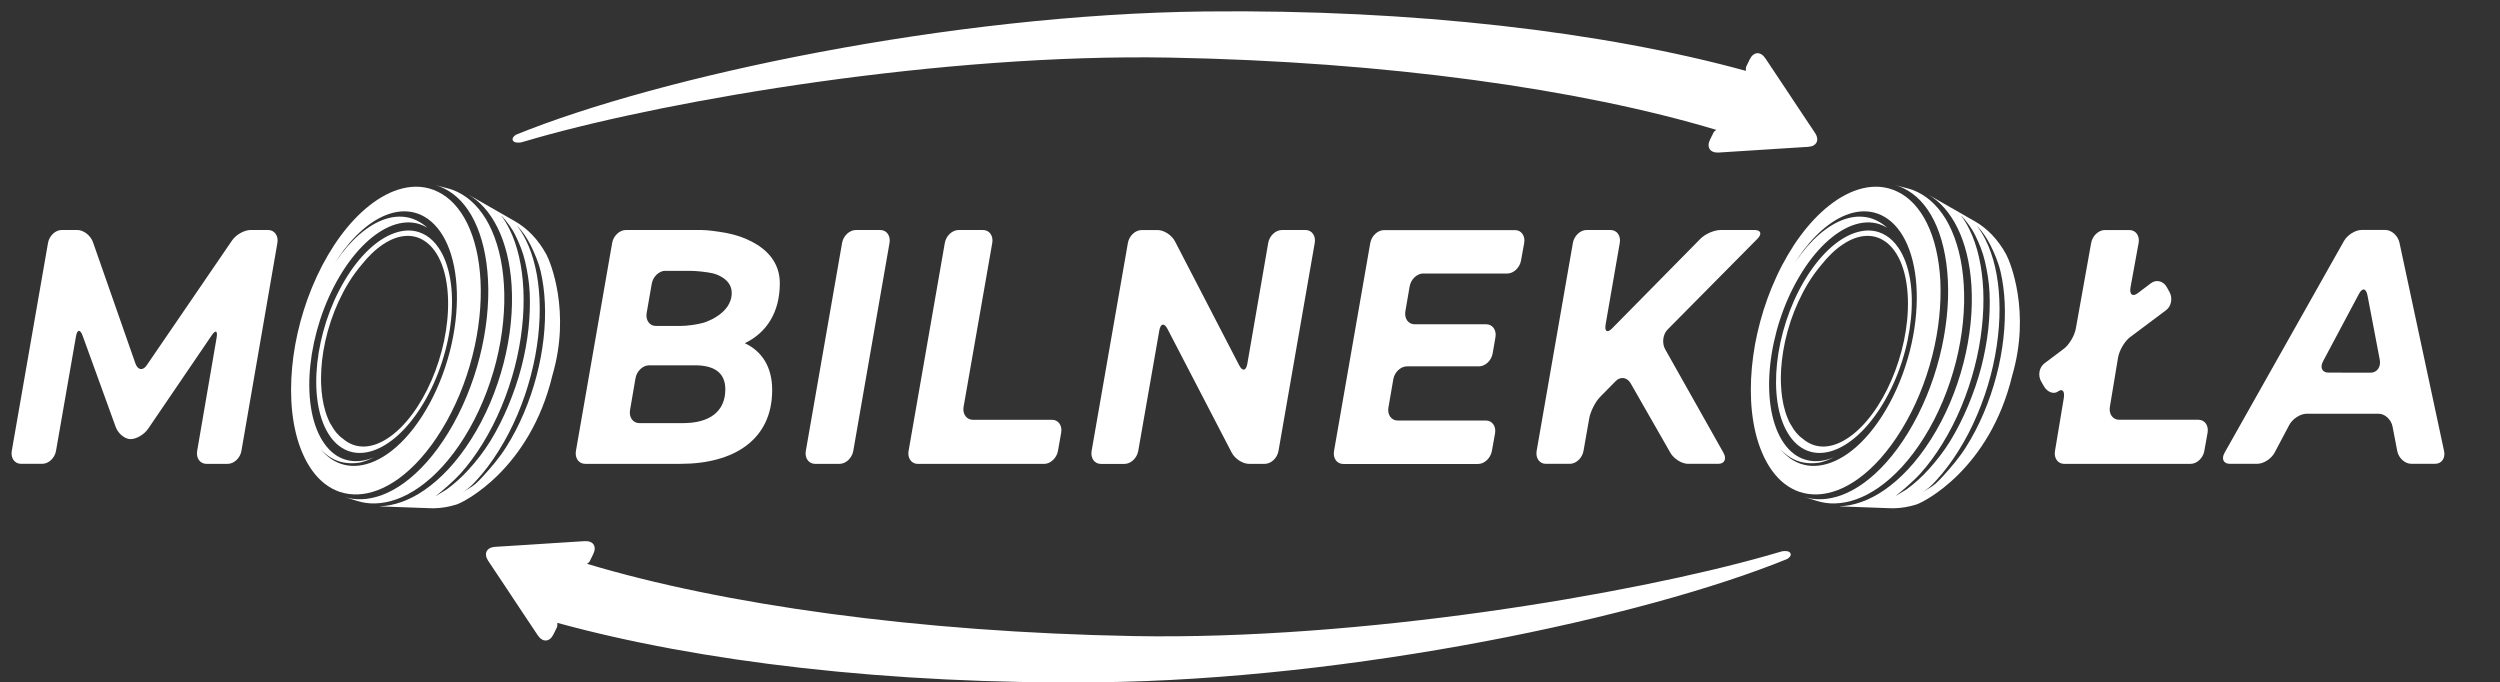 <?xml version="1.0" encoding="UTF-8"?> <!-- Generator: Adobe Illustrator 15.0.0, SVG Export Plug-In . SVG Version: 6.00 Build 0) --> <svg xmlns="http://www.w3.org/2000/svg" xmlns:xlink="http://www.w3.org/1999/xlink" id="Warstwa_1" x="0px" y="0px" width="221.584px" height="60.482px" viewBox="0 0 221.584 60.482" xml:space="preserve"><rect x="0" y="0" width="221.584" height="60.482" fill="#333333" stroke="none"/> <path fill="#FFFFFF" d="M48.415,22.531c-0.355-0.646-0.772-1.222-1.246-1.718c-0.458-0.479-0.966-0.883-1.519-1.198 c-1.389-0.794-2.773-1.588-4.161-2.381c0.529,0.302,1.013,0.7,1.446,1.188c0.446,0.503,0.84,1.098,1.172,1.771 c0.342,0.695,0.619,1.476,0.827,2.322c0.212,0.868,0.351,1.808,0.413,2.797c0.064,1.066,0.043,2.188-0.075,3.342 c-0.118,1.166-0.33,2.355-0.636,3.545c-0.309,1.191-0.705,2.374-1.194,3.521c-0.485,1.137-1.054,2.229-1.703,3.248 c-0.638,1.006-1.317,1.885-2.021,2.639c-0.688,0.735-1.395,1.347-2.104,1.834c-0.688,0.475-1.379,0.825-2.057,1.063 c-0.642,0.226-1.268,0.346-1.87,0.364v0.015c1.478,0.054,2.956,0.106,4.436,0.162l0.347,0.004c0.643-0.013,1.306-0.118,1.978-0.328 c0.691-0.211,6.524-3.155,8.513-11.448C50.615,27.639,48.782,23.194,48.415,22.531z M38.599,43.981 c0.587-0.453,1.653-1.379,2.228-2.019c0.678-0.756,1.333-1.639,1.953-2.646c0.629-1.021,1.184-2.11,1.66-3.248 c0.479-1.146,0.874-2.323,1.181-3.515c0.308-1.188,0.524-2.375,0.653-3.537c0.126-1.15,0.165-2.271,0.117-3.332 c-0.047-1.043-0.179-2.023-0.387-2.933c-0.203-0.885-0.479-1.688-0.824-2.396c-0.233-0.479-0.498-0.91-0.792-1.297 c0.028,0.031,0.06,0.063,0.088,0.092c0.438,0.473,0.891,1.059,1.212,1.719c0.331,0.679,0.66,1.453,0.854,2.301 c0.199,0.865,0.362,1.798,0.408,2.798c0.045,1.018,0.008,2.088-0.112,3.188c-0.122,1.111-0.331,2.25-0.625,3.39 c-0.295,1.14-0.7,2.311-1.159,3.404c-0.456,1.09-0.987,2.156-1.591,3.137c-0.593,0.963-1.233,1.766-1.884,2.487 c-0.633,0.707-1.332,1.328-1.981,1.798C39.451,43.481,38.743,43.887,38.599,43.981z M41.44,43.365 c-0.154,0.089-0.29,0.198-0.437,0.29c0.589-0.445,0.682-0.479,1.253-1.109c0.68-0.743,1.334-1.61,1.952-2.604 c0.629-1.005,1.187-2.08,1.661-3.199c0.479-1.127,0.874-2.288,1.182-3.461c0.308-1.171,0.523-2.34,0.652-3.483 c0.126-1.133,0.164-2.232,0.117-3.28c-0.047-1.026-0.176-1.995-0.385-2.888c-0.203-0.868-0.48-1.66-0.826-2.357 c-0.233-0.471-0.499-0.896-0.792-1.275c0.03,0.028,0.06,0.062,0.088,0.089c0.439,0.465,0.821,1.024,1.144,1.676 c0.329,0.669,0.683,1.474,0.877,2.308c0.197,0.854,0.321,1.781,0.366,2.768c0.048,1.002,0.011,2.058-0.11,3.142 c-0.122,1.098-0.331,2.217-0.625,3.337c-0.293,1.122-0.672,2.234-1.131,3.314c-0.455,1.071-0.957,2.031-1.562,2.993 c-0.593,0.949-1.337,1.802-1.984,2.516C42.246,42.827,42.084,42.997,41.44,43.365z"></path> <path fill="#FFFFFF" d="M37.133,43.204c0.69-0.479,1.381-1.089,2.05-1.817c0.686-0.747,1.348-1.621,1.969-2.617 c0.632-1.012,1.187-2.096,1.659-3.226c0.477-1.138,0.863-2.311,1.164-3.489c0.298-1.183,0.504-2.361,0.617-3.521 c0.114-1.146,0.139-2.257,0.072-3.313c-0.063-1.04-0.21-2.021-0.438-2.921c-0.223-0.881-0.52-1.682-0.885-2.391 c-0.354-0.688-0.773-1.278-1.252-1.771c-0.462-0.476-0.975-0.853-1.535-1.123c-0.072-0.034-0.146-0.065-0.218-0.097 c-0.07-0.032-0.144-0.063-0.216-0.088c-0.072-0.026-0.144-0.053-0.217-0.072c-0.072-0.023-0.145-0.044-0.217-0.063 c-0.38-0.101-0.76-0.199-1.142-0.301c0.07,0.02,0.141,0.037,0.209,0.063c0.069,0.021,0.14,0.047,0.207,0.069 c0.07,0.027,0.141,0.056,0.209,0.085s0.139,0.063,0.206,0.098c0.538,0.264,1.031,0.636,1.472,1.104 c0.454,0.484,0.853,1.071,1.188,1.751c0.345,0.7,0.622,1.494,0.827,2.367c0.21,0.896,0.343,1.869,0.393,2.902 c0.054,1.052,0.02,2.155-0.103,3.299c-0.123,1.147-0.333,2.326-0.632,3.505c-0.299,1.18-0.687,2.349-1.156,3.483 c-0.466,1.129-1.011,2.211-1.63,3.224c-0.608,0.999-1.255,1.874-1.922,2.624c-0.653,0.732-1.322,1.344-1.992,1.832 c-0.652,0.473-1.303,0.828-1.941,1.068c-0.618,0.232-1.223,0.358-1.804,0.381c-0.136,0.007-0.271,0.005-0.405-0.002 c-0.132-0.006-0.264-0.021-0.394-0.035c-0.129-0.02-0.256-0.04-0.381-0.067s-0.247-0.062-0.369-0.1 c0.375,0.118,0.749,0.234,1.124,0.354c0.126,0.04,0.254,0.075,0.383,0.104c0.13,0.026,0.263,0.055,0.396,0.072 c0.136,0.02,0.271,0.03,0.408,0.041c0.141,0.008,0.28,0.01,0.422,0.006c0.603-0.019,1.229-0.136,1.866-0.361 C35.79,44.025,36.461,43.674,37.133,43.204z"></path> <path fill="#FFFFFF" d="M31.701,43.821c0.565-0.021,1.155-0.143,1.757-0.369c0.622-0.233,1.256-0.58,1.893-1.042 c0.651-0.477,1.304-1.066,1.938-1.782c0.65-0.731,1.28-1.586,1.872-2.557c0.604-0.986,1.134-2.043,1.589-3.141 c0.457-1.104,0.833-2.244,1.125-3.394c0.292-1.146,0.496-2.291,0.615-3.414c0.119-1.109,0.151-2.188,0.101-3.211 c-0.049-1.008-0.178-1.953-0.383-2.826c-0.199-0.854-0.47-1.625-0.806-2.309c-0.326-0.661-0.713-1.23-1.156-1.706 c-0.429-0.456-0.907-0.814-1.432-1.073c-0.506-0.248-1.03-0.39-1.563-0.435c-0.514-0.041-1.037,0.006-1.558,0.133 c-0.505,0.121-1.01,0.316-1.509,0.578c-0.484,0.252-0.963,0.566-1.433,0.937c-0.456,0.355-0.901,0.77-1.335,1.226 c-0.423,0.447-0.833,0.938-1.227,1.472c-0.387,0.521-0.758,1.086-1.111,1.688c-0.348,0.592-0.68,1.224-0.991,1.892 c-0.308,0.662-0.583,1.332-0.827,2.005c-0.24,0.671-0.451,1.347-0.634,2.021c-0.182,0.675-0.335,1.353-0.457,2.023 c-0.123,0.681-0.216,1.356-0.276,2.024c-0.063,0.676-0.097,1.347-0.096,2.004c0,0.667,0.035,1.325,0.104,1.963 c0.071,0.649,0.181,1.283,0.33,1.891c0.151,0.621,0.349,1.22,0.592,1.775c0.25,0.575,0.54,1.086,0.861,1.529 c0.333,0.458,0.702,0.845,1.104,1.155c0.416,0.322,0.865,0.564,1.343,0.726C30.63,43.766,31.156,43.839,31.701,43.821z M29.37,40.689c-0.35-0.231-0.672-0.533-0.965-0.896c0.266,0.298,0.556,0.543,0.865,0.734c0.363,0.229,0.758,0.385,1.173,0.465 c0.427,0.081,0.849,0.088,1.316,0.029c0.454-0.057,1.049-0.31,1.409-0.495c-0.054,0.028-0.135,0.062-0.229,0.09 c-0.083,0.03-0.166,0.061-0.249,0.084c-0.816,0.247-1.604,0.235-2.312-0.043c-0.704-0.276-1.331-0.821-1.832-1.646 c-0.5-0.82-0.828-1.842-0.998-2.982c-0.168-1.138-0.178-2.396-0.037-3.703c0.142-1.305,0.431-2.653,0.861-3.979 c0.432-1.325,1.005-2.625,1.713-3.826c0.71-1.203,1.49-2.194,2.294-2.959c0.808-0.769,1.641-1.306,2.448-1.597 c0.813-0.293,1.604-0.334,2.327-0.11c0.246,0.078,0.485,0.188,0.714,0.328l-0.03-0.026c-0.05-0.047-0.101-0.091-0.15-0.132 c-0.054-0.043-0.104-0.085-0.156-0.124c-0.053-0.038-0.106-0.076-0.161-0.11c-0.054-0.037-0.109-0.07-0.165-0.104 c-0.764-0.455-1.597-0.575-2.438-0.429c-0.796,0.143-1.604,0.522-2.382,1.099c-0.741,0.547-1.463,1.272-2.128,2.146 c-0.206,0.271-0.406,0.561-0.604,0.857c0.268-0.435,0.547-0.841,0.834-1.218c0.686-0.897,1.43-1.649,2.195-2.215 c0.802-0.592,1.637-0.986,2.458-1.133c0.867-0.153,1.728-0.029,2.518,0.438c0.838,0.499,1.511,1.335,1.993,2.438 c0.505,1.156,0.792,2.594,0.841,4.201c0.049,1.651-0.155,3.453-0.62,5.268c-0.466,1.818-1.179,3.6-2.123,5.199 c-0.921,1.561-1.948,2.76-2.997,3.59c-1.001,0.791-2.006,1.232-2.945,1.341C30.917,41.372,30.087,41.171,29.37,40.689z"></path> <path fill="#FFFFFF" d="M39.903,24.722c-0.185-1.069-0.521-2.012-1.021-2.747c-0.327-0.484-0.702-0.853-1.114-1.104 c-0.213-0.132-0.438-0.23-0.666-0.306c-0.672-0.21-1.409-0.17-2.167,0.103c-0.755,0.271-1.528,0.772-2.279,1.485 c-0.749,0.712-1.476,1.638-2.136,2.759c-0.661,1.116-1.194,2.328-1.598,3.563c-0.399,1.234-0.671,2.494-0.802,3.709 c-0.131,1.217-0.122,2.392,0.035,3.449c0.158,1.063,0.464,2.014,0.929,2.775c0.467,0.77,1.053,1.274,1.707,1.533 c0.659,0.262,1.393,0.271,2.151,0.04c0.077-0.022,0.153-0.049,0.229-0.078c0.692-0.25,1.403-0.694,2.102-1.325 c0.775-0.703,1.536-1.638,2.228-2.785c0.693-1.148,1.253-2.404,1.67-3.688c0.418-1.282,0.692-2.592,0.817-3.852 C40.113,26.999,40.085,25.796,39.903,24.722z M34.389,38.831c-1.434,0.949-2.758,0.961-3.774,0.228 c-0.019-0.011-0.034-0.024-0.051-0.037c-0.074-0.058-0.148-0.11-0.22-0.176c-0.082-0.065-0.17-0.121-0.248-0.197 c-0.191-0.181-0.37-0.392-0.536-0.635c0.002-0.002,0.004-0.004,0.007-0.007c-0.03-0.041-0.06-0.086-0.087-0.131 c-0.058-0.091-0.108-0.183-0.159-0.274c-0.001,0.006-0.002,0.013-0.004,0.018c-0.185-0.336-0.336-0.705-0.46-1.102 c-0.123-0.396-0.22-0.819-0.285-1.267c-0.056-0.373-0.09-0.761-0.107-1.157c0-0.021,0-0.039-0.001-0.061 c-0.002-0.06-0.005-0.116-0.007-0.179c0-0.034,0-0.071-0.001-0.105c-0.001-0.063-0.001-0.125-0.001-0.188 c0-0.049,0-0.097,0.001-0.146c0.004-0.472,0.032-0.951,0.086-1.44c0.127-1.15,0.392-2.345,0.782-3.515 c0.39-1.17,0.913-2.314,1.556-3.377c0.381-0.625,0.785-1.162,1.199-1.653c0.583-0.726,1.213-1.337,1.878-1.775 c1.261-0.839,2.438-0.945,3.396-0.462c0.013,0.007,0.025,0.009,0.039,0.015c-0.007-0.002-0.015-0.002-0.021-0.004 c1.356,0.696,2.272,2.594,2.343,5.368C39.833,31.315,37.452,36.803,34.389,38.831z"></path> <path fill="#FFFFFF" d="M23.771,20.387c0.558,0,0.925,0.515,0.815,1.144l-3.189,18.438c-0.109,0.63-0.655,1.144-1.213,1.144h-1.891 c-0.56,0-0.927-0.514-0.818-1.144l1.724-10.03c0.108-0.627-0.085-0.729-0.429-0.223l-5.64,8.286c-0.344,0.508-1.043,0.92-1.553,0.92 c-0.511,0-1.104-0.483-1.32-1.077l-2.934-8.093c-0.215-0.59-0.48-0.563-0.589,0.066l-1.77,10.148 c-0.107,0.63-0.654,1.144-1.215,1.144h-1.89c-0.561,0-0.926-0.514-0.815-1.144l3.213-18.438c0.109-0.628,0.655-1.143,1.215-1.143 h1.375c0.56,0,1.188,0.485,1.395,1.082l3.759,10.745c0.208,0.595,0.661,0.671,1.004,0.164l7.57-11.073 c0.345-0.505,1.084-0.918,1.642-0.918L23.771,20.387L23.771,20.387z"></path> <path fill="#FFFFFF" d="M68.441,34.57c0,4.442-3.433,6.542-8.126,6.542h-8.453c-0.559,0-0.925-0.514-0.816-1.144l3.213-18.438 c0.109-0.629,0.656-1.144,1.216-1.144h6.688c0.56,0,1.45,0.131,2.023,0.23c0,0,4.932,0.663,4.932,4.489 c0,2.607-1.192,4.396-3.102,5.313C67.538,31.134,68.441,32.526,68.441,34.57z M64.288,34.51c0-1.539-1.059-2.132-2.709-2.132h-4.041 c-0.559,0-1.104,0.515-1.211,1.144l-0.486,2.834c-0.105,0.631,0.264,1.146,0.82,1.146h3.912 C62.868,37.499,64.288,36.491,64.288,34.51z M58.983,23.999c-0.561,0-1.105,0.515-1.215,1.144l-0.453,2.601 c-0.109,0.63,0.258,1.145,0.814,1.145h2.229c0.559,0,1.459-0.127,2.001-0.284c0,0,2.497-0.722,2.497-2.646 c0-1.359-1.66-1.73-1.66-1.73c-0.548-0.123-1.454-0.222-2.012-0.222h-2.201V23.999z"></path> <path fill="#FFFFFF" d="M74.637,21.531c0.109-0.629,0.656-1.144,1.216-1.144h2.173c0.559,0,0.926,0.515,0.815,1.144l-3.213,18.438 c-0.108,0.63-0.655,1.144-1.215,1.144H72.24c-0.56,0-0.926-0.514-0.817-1.144L74.637,21.531z"></path> <path fill="#FFFFFF" d="M83.743,21.531c0.109-0.629,0.656-1.144,1.215-1.144h2.174c0.56,0,0.927,0.515,0.816,1.144l-2.542,14.531 c-0.11,0.627,0.258,1.144,0.816,1.144h7.022c0.56,0,0.924,0.516,0.813,1.144l-0.289,1.625c-0.113,0.628-0.662,1.142-1.222,1.142 h-11.2c-0.561,0-0.928-0.515-0.816-1.145L83.743,21.531z"></path> <path fill="#FFFFFF" d="M115.714,20.387c0.56,0,0.928,0.515,0.816,1.144l-3.213,18.438c-0.11,0.63-0.655,1.144-1.213,1.144h-1.402 c-0.558,0-1.25-0.449-1.535-1l-5.691-10.965c-0.287-0.552-0.61-0.484-0.722,0.143l-1.869,10.682c-0.11,0.63-0.658,1.145-1.217,1.145 H97.57c-0.559,0-0.925-0.515-0.817-1.145l3.216-18.438c0.108-0.628,0.654-1.144,1.214-1.144h1.427c0.559,0,1.249,0.45,1.534,1.002 l5.693,10.992c0.286,0.552,0.608,0.489,0.718-0.142l1.852-10.712c0.107-0.629,0.654-1.144,1.212-1.144H115.714z"></path> <path fill="#FFFFFF" d="M126.155,24.238c-0.561,0-1.104,0.517-1.212,1.145l-0.381,2.214c-0.107,0.63,0.261,1.145,0.816,1.145h6.354 c0.559,0,0.927,0.517,0.816,1.146l-0.25,1.44c-0.107,0.629-0.653,1.144-1.213,1.144h-6.381c-0.559,0-1.104,0.516-1.211,1.146 l-0.432,2.51c-0.109,0.629,0.26,1.144,0.816,1.144h7.823c0.56,0,0.923,0.515,0.812,1.143l-0.283,1.566 c-0.113,0.628-0.664,1.143-1.224,1.143h-11.95c-0.561,0-0.928-0.516-0.816-1.146l3.213-18.438c0.109-0.629,0.657-1.145,1.216-1.145 h11.614c0.561,0,0.924,0.515,0.813,1.143l-0.283,1.565c-0.113,0.627-0.664,1.144-1.225,1.144h-7.436V24.24h0.004V24.238z"></path> <path fill="#FFFFFF" d="M147.803,29.208c-0.421,0.426-0.515,1.213-0.213,1.75l5.167,9.174c0.305,0.541,0.095,0.979-0.465,0.979 h-2.663c-0.562,0-1.268-0.438-1.574-0.973l-3.526-6.166c-0.308-0.535-0.9-0.625-1.319-0.199l-1.394,1.414 c-0.419,0.424-0.853,1.288-0.961,1.916l-0.503,2.863c-0.109,0.631-0.656,1.145-1.215,1.145h-2.123c-0.561,0-0.927-0.514-0.816-1.145 l3.213-18.438c0.11-0.628,0.658-1.143,1.215-1.143h2.123c0.563,0,0.928,0.515,0.818,1.143l-1.254,7.22 c-0.11,0.627,0.143,0.795,0.561,0.371l7.844-7.96c0.417-0.426,1.219-0.771,1.777-0.771h3.023c0.559,0,0.673,0.348,0.254,0.771 L147.803,29.208z"></path> <path fill="#FFFFFF" d="M194.854,37.204c0.56,0,0.924,0.516,0.813,1.144l-0.291,1.625c-0.108,0.628-0.66,1.142-1.219,1.142h-11.201 c-0.56,0-0.929-0.515-0.815-1.145l0.776-4.655c0.108-0.628-0.11-0.909-0.496-0.625c-0.383,0.285-0.95,0.082-1.26-0.454l-0.244-0.425 c-0.31-0.533-0.178-1.26,0.291-1.607l1.729-1.301c0.467-0.352,0.938-1.15,1.051-1.779l1.359-7.591 c0.111-0.629,0.656-1.144,1.219-1.144h2.172c0.562,0,0.929,0.515,0.816,1.144l-0.721,3.947c-0.109,0.628,0.186,0.855,0.65,0.501 l1.166-0.881c0.467-0.351,1.094-0.199,1.396,0.342l0.244,0.438c0.303,0.539,0.164,1.27-0.304,1.615l-3.198,2.396 c-0.468,0.351-0.938,1.152-1.052,1.781l-0.729,4.39c-0.109,0.627,0.258,1.143,0.816,1.143H194.854L194.854,37.204z"></path> <path fill="#FFFFFF" d="M212.061,37.811c-0.119-0.627-0.678-1.14-1.233-1.14h-6.379c-0.562,0-1.253,0.445-1.544,0.996l-1.293,2.444 c-0.291,0.552-0.983,0.997-1.543,0.997h-2.436c-0.557,0-0.766-0.438-0.461-0.977l10.582-18.771c0.305-0.537,1.01-0.979,1.568-0.979 h2.096c0.561,0,1.123,0.511,1.256,1.131l3.953,18.464c0.135,0.62-0.215,1.13-0.77,1.13h-2.148c-0.559,0-1.115-0.513-1.234-1.139 L212.061,37.811z M210.127,33.031c0.561,0,0.918-0.514,0.801-1.14l-1.09-5.715c-0.119-0.63-0.455-0.693-0.746-0.146l-3.197,6.004 c-0.291,0.546-0.069,0.993,0.484,0.993L210.127,33.031L210.127,33.031z"></path> <path fill="#FFFFFF" d="M177.805,22.531c-0.356-0.646-0.772-1.222-1.246-1.718c-0.457-0.479-0.967-0.883-1.52-1.198 c-1.389-0.794-2.771-1.588-4.162-2.381c0.529,0.302,1.016,0.7,1.447,1.188c0.447,0.503,0.84,1.098,1.172,1.771 c0.342,0.695,0.619,1.476,0.826,2.322c0.213,0.868,0.352,1.808,0.414,2.797c0.063,1.066,0.043,2.188-0.074,3.342 c-0.119,1.166-0.33,2.355-0.637,3.545c-0.308,1.191-0.705,2.374-1.193,3.521c-0.484,1.137-1.055,2.229-1.703,3.248 c-0.639,1.006-1.314,1.885-2.02,2.639c-0.689,0.735-1.396,1.347-2.104,1.834c-0.688,0.475-1.379,0.825-2.058,1.063 c-0.641,0.226-1.266,0.346-1.87,0.364v0.015c1.479,0.054,2.957,0.106,4.438,0.162l0.344,0.004c0.646-0.013,1.308-0.118,1.979-0.328 c0.69-0.211,6.522-3.155,8.515-11.448C180.004,27.639,178.17,23.194,177.805,22.531z M167.988,43.981 c0.588-0.453,1.656-1.379,2.229-2.019c0.68-0.756,1.334-1.639,1.953-2.646c0.629-1.021,1.186-2.11,1.66-3.248 c0.479-1.146,0.873-2.323,1.18-3.515c0.309-1.188,0.525-2.375,0.652-3.537c0.127-1.15,0.166-2.271,0.119-3.332 c-0.049-1.043-0.178-2.023-0.387-2.933c-0.203-0.885-0.48-1.688-0.824-2.396c-0.234-0.479-0.5-0.91-0.793-1.297 c0.029,0.031,0.061,0.063,0.09,0.092c0.438,0.473,0.891,1.059,1.211,1.719c0.332,0.679,0.66,1.453,0.854,2.301 c0.199,0.865,0.363,1.798,0.408,2.798c0.045,1.018,0.008,2.088-0.111,3.188c-0.123,1.111-0.332,2.25-0.625,3.39 c-0.295,1.14-0.701,2.311-1.16,3.404c-0.457,1.09-0.987,2.156-1.59,3.137c-0.594,0.963-1.233,1.766-1.885,2.487 c-0.633,0.707-1.332,1.328-1.982,1.798C168.84,43.481,168.131,43.887,167.988,43.981z M170.828,43.365 c-0.154,0.089-0.289,0.198-0.436,0.29c0.588-0.445,0.682-0.479,1.254-1.109c0.678-0.743,1.332-1.61,1.951-2.604 c0.631-1.005,1.186-2.08,1.657-3.199c0.479-1.127,0.875-2.288,1.185-3.461c0.307-1.171,0.521-2.34,0.65-3.483 c0.129-1.133,0.166-2.232,0.117-3.28c-0.045-1.026-0.176-1.995-0.383-2.888c-0.205-0.868-0.481-1.66-0.827-2.357 c-0.231-0.471-0.5-0.896-0.793-1.275c0.03,0.028,0.062,0.062,0.088,0.089c0.438,0.465,0.819,1.024,1.146,1.676 c0.33,0.669,0.682,1.474,0.877,2.308c0.199,0.854,0.324,1.781,0.369,2.768c0.045,1.002,0.008,2.058-0.113,3.142 c-0.123,1.098-0.33,2.217-0.625,3.337c-0.293,1.122-0.672,2.234-1.131,3.314c-0.455,1.071-0.957,2.031-1.563,2.993 c-0.594,0.949-1.336,1.802-1.981,2.516C171.635,42.827,171.475,42.997,170.828,43.365z"></path> <path fill="#FFFFFF" d="M166.523,43.204c0.688-0.479,1.379-1.089,2.049-1.817c0.686-0.747,1.348-1.621,1.969-2.617 c0.633-1.012,1.189-2.096,1.66-3.226c0.477-1.138,0.865-2.311,1.164-3.489c0.299-1.183,0.504-2.361,0.619-3.521 c0.113-1.146,0.137-2.257,0.07-3.313c-0.063-1.04-0.209-2.021-0.438-2.921c-0.222-0.881-0.519-1.682-0.884-2.391 c-0.354-0.688-0.772-1.278-1.252-1.771c-0.461-0.476-0.977-0.853-1.537-1.123c-0.071-0.034-0.145-0.065-0.215-0.097 c-0.071-0.032-0.146-0.063-0.217-0.088c-0.072-0.026-0.146-0.053-0.219-0.072c-0.07-0.023-0.145-0.044-0.217-0.063 c-0.381-0.101-0.76-0.199-1.141-0.301c0.067,0.02,0.141,0.037,0.209,0.063c0.067,0.021,0.139,0.047,0.209,0.069 c0.065,0.027,0.139,0.056,0.207,0.085c0.067,0.029,0.139,0.063,0.207,0.098c0.537,0.264,1.028,0.636,1.471,1.104 c0.453,0.484,0.852,1.071,1.188,1.751c0.348,0.7,0.621,1.494,0.826,2.367c0.211,0.896,0.344,1.869,0.395,2.902 c0.052,1.052,0.021,2.155-0.104,3.299c-0.123,1.147-0.332,2.326-0.633,3.505c-0.299,1.18-0.684,2.349-1.154,3.483 c-0.467,1.129-1.012,2.211-1.631,3.224c-0.607,0.999-1.256,1.874-1.924,2.624c-0.652,0.732-1.32,1.344-1.992,1.832 c-0.65,0.473-1.303,0.828-1.938,1.068c-0.619,0.232-1.227,0.358-1.808,0.381c-0.136,0.007-0.271,0.005-0.402-0.002 c-0.134-0.006-0.267-0.021-0.396-0.035c-0.128-0.02-0.255-0.04-0.381-0.067c-0.124-0.027-0.247-0.062-0.369-0.1 c0.376,0.118,0.749,0.234,1.124,0.354c0.127,0.04,0.254,0.075,0.385,0.104c0.131,0.026,0.264,0.055,0.396,0.072 c0.135,0.02,0.271,0.03,0.41,0.041c0.139,0.008,0.277,0.01,0.419,0.006c0.604-0.019,1.229-0.136,1.867-0.361 C165.177,44.025,165.852,43.674,166.523,43.204z"></path> <path fill="#FFFFFF" d="M161.089,43.821c0.565-0.021,1.155-0.143,1.759-0.369c0.62-0.233,1.256-0.58,1.891-1.042 c0.652-0.477,1.305-1.066,1.938-1.782c0.648-0.731,1.279-1.586,1.871-2.557c0.604-0.986,1.138-2.043,1.591-3.141 c0.457-1.104,0.834-2.244,1.125-3.394c0.291-1.146,0.495-2.291,0.612-3.414c0.117-1.109,0.149-2.188,0.104-3.211 c-0.051-1.008-0.181-1.953-0.385-2.826c-0.197-0.854-0.472-1.625-0.808-2.309c-0.326-0.661-0.713-1.23-1.154-1.706 c-0.43-0.456-0.905-0.814-1.434-1.073c-0.507-0.248-1.029-0.39-1.563-0.435c-0.516-0.041-1.035,0.006-1.559,0.133 c-0.506,0.121-1.01,0.316-1.51,0.578c-0.484,0.252-0.963,0.566-1.433,0.937c-0.455,0.355-0.902,0.77-1.335,1.226 c-0.423,0.447-0.832,0.938-1.228,1.472c-0.388,0.521-0.757,1.086-1.109,1.688c-0.349,0.592-0.682,1.224-0.991,1.892 c-0.309,0.662-0.582,1.332-0.826,2.005c-0.242,0.671-0.453,1.347-0.634,2.021c-0.185,0.675-0.335,1.353-0.458,2.023 c-0.121,0.681-0.216,1.356-0.277,2.024c-0.063,0.676-0.096,1.347-0.094,2.004c0,0.667,0.033,1.325,0.104,1.963 c0.071,0.649,0.183,1.283,0.329,1.891c0.154,0.621,0.351,1.22,0.595,1.775c0.248,0.575,0.538,1.086,0.859,1.529 c0.333,0.458,0.702,0.845,1.104,1.155c0.416,0.322,0.864,0.564,1.345,0.726C160.02,43.766,160.542,43.839,161.089,43.821z M158.758,40.689c-0.35-0.231-0.673-0.533-0.966-0.896c0.269,0.298,0.558,0.543,0.864,0.734c0.365,0.229,0.759,0.385,1.174,0.465 c0.428,0.081,0.85,0.088,1.317,0.029c0.454-0.057,1.047-0.31,1.41-0.495c-0.058,0.028-0.138,0.062-0.23,0.09 c-0.084,0.03-0.166,0.061-0.25,0.084c-0.814,0.247-1.601,0.235-2.31-0.043c-0.703-0.276-1.33-0.821-1.832-1.646 c-0.498-0.82-0.828-1.842-0.997-2.982c-0.169-1.138-0.179-2.396-0.038-3.703c0.141-1.305,0.43-2.653,0.861-3.979 c0.431-1.326,1.006-2.625,1.714-3.826c0.71-1.203,1.488-2.194,2.294-2.959c0.806-0.769,1.638-1.306,2.447-1.597 c0.813-0.293,1.604-0.334,2.326-0.11c0.246,0.078,0.484,0.188,0.713,0.328l-0.027-0.026c-0.053-0.047-0.104-0.091-0.151-0.132 c-0.054-0.043-0.104-0.085-0.156-0.124c-0.053-0.038-0.104-0.076-0.162-0.11c-0.053-0.037-0.104-0.07-0.164-0.104 c-0.764-0.455-1.596-0.575-2.438-0.429c-0.797,0.143-1.604,0.522-2.381,1.099c-0.742,0.547-1.461,1.272-2.127,2.146 c-0.206,0.271-0.408,0.561-0.604,0.857c0.271-0.435,0.547-0.841,0.834-1.218c0.688-0.897,1.431-1.649,2.196-2.215 c0.801-0.592,1.637-0.986,2.459-1.133c0.869-0.153,1.727-0.029,2.518,0.438c0.838,0.499,1.512,1.335,1.992,2.438 c0.506,1.156,0.793,2.594,0.842,4.201c0.049,1.651-0.154,3.453-0.619,5.268c-0.467,1.818-1.18,3.6-2.123,5.199 c-0.922,1.561-1.947,2.76-2.996,3.59c-1.002,0.791-2.007,1.232-2.948,1.341C160.307,41.372,159.478,41.171,158.758,40.689z"></path> <path fill="#FFFFFF" d="M169.291,24.722c-0.184-1.069-0.52-2.012-1.02-2.747c-0.328-0.484-0.705-0.853-1.115-1.104 c-0.213-0.132-0.438-0.23-0.666-0.306c-0.672-0.21-1.408-0.17-2.166,0.103c-0.754,0.271-1.529,0.772-2.28,1.485 c-0.749,0.712-1.475,1.638-2.137,2.759c-0.66,1.116-1.193,2.328-1.596,3.563c-0.4,1.234-0.673,2.494-0.804,3.709 c-0.132,1.217-0.121,2.392,0.034,3.449c0.158,1.063,0.465,2.014,0.932,2.775c0.467,0.77,1.051,1.274,1.706,1.533 c0.657,0.262,1.392,0.271,2.15,0.04c0.075-0.022,0.153-0.049,0.229-0.078c0.691-0.25,1.402-0.694,2.101-1.325 c0.776-0.703,1.536-1.638,2.229-2.785c0.691-1.148,1.254-2.404,1.672-3.688s0.688-2.592,0.813-3.852 C169.5,26.999,169.475,25.796,169.291,24.722z M163.777,38.831c-1.432,0.949-2.754,0.961-3.773,0.228 c-0.018-0.011-0.033-0.024-0.051-0.037c-0.074-0.058-0.148-0.11-0.219-0.176c-0.082-0.065-0.168-0.121-0.248-0.197 c-0.191-0.181-0.37-0.392-0.536-0.635c0.002-0.002,0.005-0.004,0.007-0.007c-0.029-0.041-0.057-0.086-0.086-0.131 c-0.057-0.091-0.105-0.183-0.16-0.274c0,0.006-0.002,0.013-0.004,0.018c-0.184-0.336-0.336-0.705-0.461-1.102 c-0.123-0.396-0.219-0.819-0.285-1.267c-0.055-0.373-0.089-0.761-0.105-1.157c0-0.021,0-0.039-0.001-0.061 c-0.002-0.06-0.005-0.116-0.007-0.179c0-0.034,0-0.071-0.004-0.105c0-0.063,0-0.125,0-0.188c0-0.049,0-0.097,0-0.146 c0.007-0.472,0.033-0.951,0.09-1.44c0.127-1.15,0.39-2.345,0.779-3.515c0.394-1.17,0.914-2.314,1.559-3.377 c0.379-0.625,0.785-1.162,1.197-1.653c0.582-0.726,1.214-1.337,1.88-1.775c1.26-0.839,2.436-0.945,3.395-0.462 c0.014,0.007,0.027,0.009,0.039,0.015c-0.006-0.002-0.014-0.002-0.021-0.004c1.355,0.696,2.271,2.594,2.344,5.368 C169.225,31.315,166.84,36.803,163.777,38.831z"></path> <g> <path fill="#FFFFFF" d="M160.87,11.779l-1.438-2.157c-0.42-0.634-1.105-1.666-1.525-2.298l-1.438-2.157 c-0.423-0.634-1.042-0.594-1.379,0.084l-0.315,0.646c-0.034,0.065-0.037,0.209-0.03,0.383c-12.541-3.445-29.398-5.465-47.938-5.264 c-22.544,0.247-48.375,5.75-61.086,10.93c-0.209,0.147-0.342,0.313-0.271,0.481c0.087,0.213,0.385,0.242,0.727,0.197 c0.406-0.123,0.832-0.24,1.251-0.358c0.069-0.028,0.118-0.048,0.118-0.048l-0.049,0.025C59.69,8.785,83.549,4.74,103.659,5.105 c19.2,0.351,36.438,2.792,48.458,6.405c-0.111,0.082-0.201,0.157-0.23,0.215l-0.319,0.647c-0.337,0.683,0.006,1.196,0.766,1.147 l2.59-0.164c0.756-0.049,1.993-0.128,2.753-0.177l2.592-0.163C161.018,12.968,161.291,12.413,160.87,11.779z"></path> </g> <g> <path fill="#FFFFFF" d="M158.7,49.057c-0.088-0.213-0.385-0.244-0.727-0.198c-0.406,0.123-0.832,0.24-1.253,0.359 c-0.067,0.027-0.116,0.048-0.116,0.048l0.049-0.026c-12.193,3.456-36.053,7.502-56.162,7.138 c-19.2-0.352-36.438-2.791-48.458-6.404c0.112-0.082,0.201-0.157,0.23-0.215l0.319-0.649c0.337-0.681-0.006-1.196-0.766-1.146 l-2.59,0.164c-0.757,0.049-1.993,0.129-2.753,0.178l-2.594,0.162c-0.758,0.052-1.03,0.604-0.609,1.24l1.438,2.158 c0.419,0.633,1.105,1.666,1.525,2.297l1.438,2.156c0.425,0.635,1.042,0.595,1.38-0.083l0.316-0.645 c0.034-0.067,0.037-0.209,0.031-0.385c12.54,3.445,29.397,5.467,47.937,5.266c22.544-0.247,48.375-5.75,61.085-10.932 C158.639,49.391,158.77,49.229,158.7,49.057z"></path> </g> </svg> 